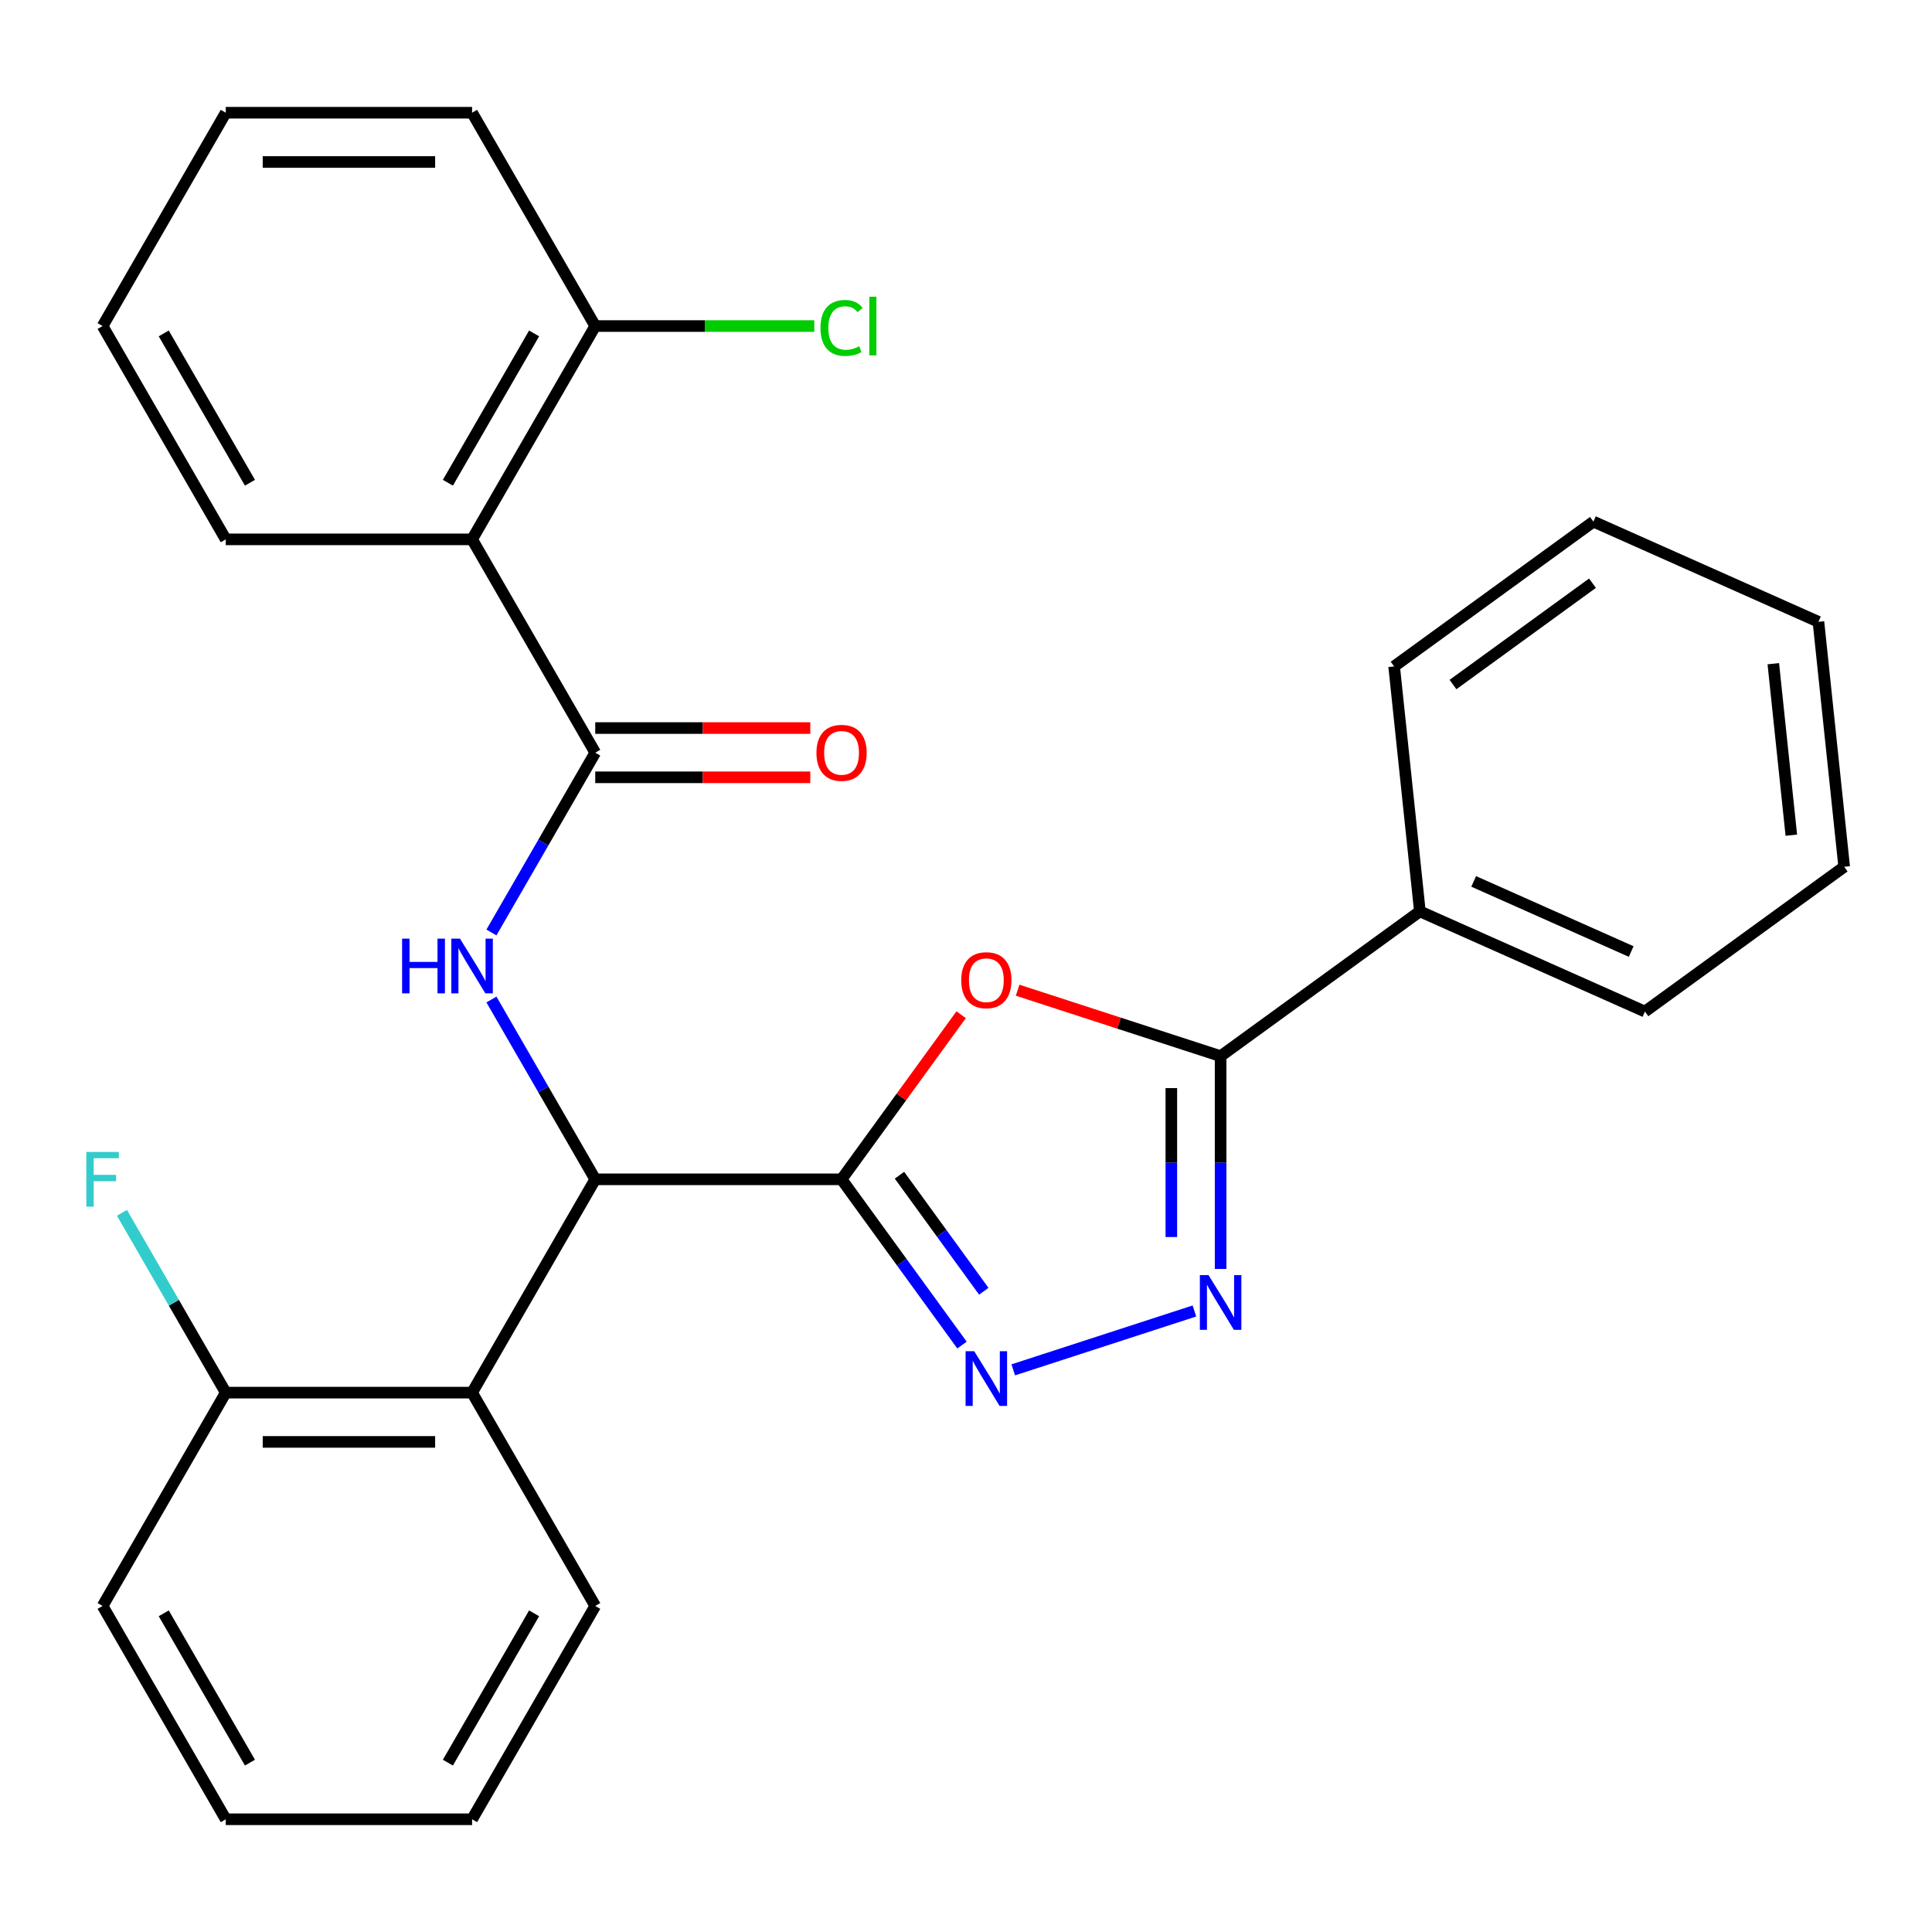 <?xml version='1.0' encoding='iso-8859-1'?>
<svg version='1.1' baseProfile='full'
              xmlns='http://www.w3.org/2000/svg'
                      xmlns:rdkit='http://www.rdkit.org/xml'
                      xmlns:xlink='http://www.w3.org/1999/xlink'
                  xml:space='preserve'
width='1000px' height='1000px' viewBox='0 0 1000 1000'>
<!-- END OF HEADER -->
<rect style='opacity:1.0;fill:#FFFFFF;stroke:none' width='1000' height='1000' x='0' y='0'> </rect>
<path class='bond-0' d='M 435.591,610.413 L 466.541,567.814' style='fill:none;fill-rule:evenodd;stroke:#000000;stroke-width:6px;stroke-linecap:butt;stroke-linejoin:miter;stroke-opacity:1' />
<path class='bond-0' d='M 466.541,567.814 L 497.49,525.216' style='fill:none;fill-rule:evenodd;stroke:#FF0000;stroke-width:6px;stroke-linecap:butt;stroke-linejoin:miter;stroke-opacity:1' />
<path class='bond-1' d='M 435.591,610.413 L 466.759,653.312' style='fill:none;fill-rule:evenodd;stroke:#000000;stroke-width:6px;stroke-linecap:butt;stroke-linejoin:miter;stroke-opacity:1' />
<path class='bond-1' d='M 466.759,653.312 L 497.926,696.211' style='fill:none;fill-rule:evenodd;stroke:#0000FF;stroke-width:6px;stroke-linecap:butt;stroke-linejoin:miter;stroke-opacity:1' />
<path class='bond-1' d='M 465.57,608.295 L 487.388,638.324' style='fill:none;fill-rule:evenodd;stroke:#000000;stroke-width:6px;stroke-linecap:butt;stroke-linejoin:miter;stroke-opacity:1' />
<path class='bond-1' d='M 487.388,638.324 L 509.205,668.353' style='fill:none;fill-rule:evenodd;stroke:#0000FF;stroke-width:6px;stroke-linecap:butt;stroke-linejoin:miter;stroke-opacity:1' />
<path class='bond-4' d='M 435.591,610.413 L 308.097,610.413' style='fill:none;fill-rule:evenodd;stroke:#000000;stroke-width:6px;stroke-linecap:butt;stroke-linejoin:miter;stroke-opacity:1' />
<path class='bond-3' d='M 526.717,512.528 L 579.251,529.597' style='fill:none;fill-rule:evenodd;stroke:#FF0000;stroke-width:6px;stroke-linecap:butt;stroke-linejoin:miter;stroke-opacity:1' />
<path class='bond-3' d='M 579.251,529.597 L 631.784,546.666' style='fill:none;fill-rule:evenodd;stroke:#000000;stroke-width:6px;stroke-linecap:butt;stroke-linejoin:miter;stroke-opacity:1' />
<path class='bond-2' d='M 524.457,709.033 L 618.223,678.566' style='fill:none;fill-rule:evenodd;stroke:#0000FF;stroke-width:6px;stroke-linecap:butt;stroke-linejoin:miter;stroke-opacity:1' />
<path class='bond-28' d='M 631.784,656.813 L 631.784,601.739' style='fill:none;fill-rule:evenodd;stroke:#0000FF;stroke-width:6px;stroke-linecap:butt;stroke-linejoin:miter;stroke-opacity:1' />
<path class='bond-28' d='M 631.784,601.739 L 631.784,546.666' style='fill:none;fill-rule:evenodd;stroke:#000000;stroke-width:6px;stroke-linecap:butt;stroke-linejoin:miter;stroke-opacity:1' />
<path class='bond-28' d='M 606.285,640.291 L 606.285,601.739' style='fill:none;fill-rule:evenodd;stroke:#0000FF;stroke-width:6px;stroke-linecap:butt;stroke-linejoin:miter;stroke-opacity:1' />
<path class='bond-28' d='M 606.285,601.739 L 606.285,563.188' style='fill:none;fill-rule:evenodd;stroke:#000000;stroke-width:6px;stroke-linecap:butt;stroke-linejoin:miter;stroke-opacity:1' />
<path class='bond-12' d='M 631.784,546.666 L 734.929,471.727' style='fill:none;fill-rule:evenodd;stroke:#000000;stroke-width:6px;stroke-linecap:butt;stroke-linejoin:miter;stroke-opacity:1' />
<path class='bond-6' d='M 308.097,610.413 L 281.231,563.88' style='fill:none;fill-rule:evenodd;stroke:#000000;stroke-width:6px;stroke-linecap:butt;stroke-linejoin:miter;stroke-opacity:1' />
<path class='bond-6' d='M 281.231,563.88 L 254.365,517.347' style='fill:none;fill-rule:evenodd;stroke:#0000FF;stroke-width:6px;stroke-linecap:butt;stroke-linejoin:miter;stroke-opacity:1' />
<path class='bond-8' d='M 308.097,610.413 L 244.35,720.826' style='fill:none;fill-rule:evenodd;stroke:#000000;stroke-width:6px;stroke-linecap:butt;stroke-linejoin:miter;stroke-opacity:1' />
<path class='bond-5' d='M 308.097,389.587 L 281.231,436.12' style='fill:none;fill-rule:evenodd;stroke:#000000;stroke-width:6px;stroke-linecap:butt;stroke-linejoin:miter;stroke-opacity:1' />
<path class='bond-5' d='M 281.231,436.12 L 254.365,482.653' style='fill:none;fill-rule:evenodd;stroke:#0000FF;stroke-width:6px;stroke-linecap:butt;stroke-linejoin:miter;stroke-opacity:1' />
<path class='bond-7' d='M 308.097,389.587 L 244.35,279.174' style='fill:none;fill-rule:evenodd;stroke:#000000;stroke-width:6px;stroke-linecap:butt;stroke-linejoin:miter;stroke-opacity:1' />
<path class='bond-10' d='M 308.097,402.336 L 363.75,402.336' style='fill:none;fill-rule:evenodd;stroke:#000000;stroke-width:6px;stroke-linecap:butt;stroke-linejoin:miter;stroke-opacity:1' />
<path class='bond-10' d='M 363.75,402.336 L 419.403,402.336' style='fill:none;fill-rule:evenodd;stroke:#FF0000;stroke-width:6px;stroke-linecap:butt;stroke-linejoin:miter;stroke-opacity:1' />
<path class='bond-10' d='M 308.097,376.837 L 363.75,376.837' style='fill:none;fill-rule:evenodd;stroke:#000000;stroke-width:6px;stroke-linecap:butt;stroke-linejoin:miter;stroke-opacity:1' />
<path class='bond-10' d='M 363.75,376.837 L 419.403,376.837' style='fill:none;fill-rule:evenodd;stroke:#FF0000;stroke-width:6px;stroke-linecap:butt;stroke-linejoin:miter;stroke-opacity:1' />
<path class='bond-9' d='M 244.35,279.174 L 308.097,168.761' style='fill:none;fill-rule:evenodd;stroke:#000000;stroke-width:6px;stroke-linecap:butt;stroke-linejoin:miter;stroke-opacity:1' />
<path class='bond-9' d='M 231.829,249.862 L 276.452,172.573' style='fill:none;fill-rule:evenodd;stroke:#000000;stroke-width:6px;stroke-linecap:butt;stroke-linejoin:miter;stroke-opacity:1' />
<path class='bond-15' d='M 244.35,279.174 L 116.856,279.174' style='fill:none;fill-rule:evenodd;stroke:#000000;stroke-width:6px;stroke-linecap:butt;stroke-linejoin:miter;stroke-opacity:1' />
<path class='bond-11' d='M 244.35,720.826 L 116.856,720.826' style='fill:none;fill-rule:evenodd;stroke:#000000;stroke-width:6px;stroke-linecap:butt;stroke-linejoin:miter;stroke-opacity:1' />
<path class='bond-11' d='M 225.226,746.325 L 135.98,746.325' style='fill:none;fill-rule:evenodd;stroke:#000000;stroke-width:6px;stroke-linecap:butt;stroke-linejoin:miter;stroke-opacity:1' />
<path class='bond-16' d='M 244.35,720.826 L 308.097,831.239' style='fill:none;fill-rule:evenodd;stroke:#000000;stroke-width:6px;stroke-linecap:butt;stroke-linejoin:miter;stroke-opacity:1' />
<path class='bond-13' d='M 308.097,168.761 L 364.79,168.761' style='fill:none;fill-rule:evenodd;stroke:#000000;stroke-width:6px;stroke-linecap:butt;stroke-linejoin:miter;stroke-opacity:1' />
<path class='bond-13' d='M 364.79,168.761 L 421.483,168.761' style='fill:none;fill-rule:evenodd;stroke:#00CC00;stroke-width:6px;stroke-linecap:butt;stroke-linejoin:miter;stroke-opacity:1' />
<path class='bond-17' d='M 308.097,168.761 L 244.35,58.347' style='fill:none;fill-rule:evenodd;stroke:#000000;stroke-width:6px;stroke-linecap:butt;stroke-linejoin:miter;stroke-opacity:1' />
<path class='bond-14' d='M 116.856,720.826 L 89.99,674.293' style='fill:none;fill-rule:evenodd;stroke:#000000;stroke-width:6px;stroke-linecap:butt;stroke-linejoin:miter;stroke-opacity:1' />
<path class='bond-14' d='M 89.99,674.293 L 63.124,627.76' style='fill:none;fill-rule:evenodd;stroke:#33CCCC;stroke-width:6px;stroke-linecap:butt;stroke-linejoin:miter;stroke-opacity:1' />
<path class='bond-18' d='M 116.856,720.826 L 53.109,831.239' style='fill:none;fill-rule:evenodd;stroke:#000000;stroke-width:6px;stroke-linecap:butt;stroke-linejoin:miter;stroke-opacity:1' />
<path class='bond-19' d='M 734.929,471.727 L 851.401,523.583' style='fill:none;fill-rule:evenodd;stroke:#000000;stroke-width:6px;stroke-linecap:butt;stroke-linejoin:miter;stroke-opacity:1' />
<path class='bond-19' d='M 762.771,456.211 L 844.301,492.511' style='fill:none;fill-rule:evenodd;stroke:#000000;stroke-width:6px;stroke-linecap:butt;stroke-linejoin:miter;stroke-opacity:1' />
<path class='bond-20' d='M 734.929,471.727 L 721.602,344.931' style='fill:none;fill-rule:evenodd;stroke:#000000;stroke-width:6px;stroke-linecap:butt;stroke-linejoin:miter;stroke-opacity:1' />
<path class='bond-21' d='M 116.856,279.174 L 53.109,168.761' style='fill:none;fill-rule:evenodd;stroke:#000000;stroke-width:6px;stroke-linecap:butt;stroke-linejoin:miter;stroke-opacity:1' />
<path class='bond-21' d='M 129.376,249.862 L 84.753,172.573' style='fill:none;fill-rule:evenodd;stroke:#000000;stroke-width:6px;stroke-linecap:butt;stroke-linejoin:miter;stroke-opacity:1' />
<path class='bond-22' d='M 308.097,831.239 L 244.35,941.652' style='fill:none;fill-rule:evenodd;stroke:#000000;stroke-width:6px;stroke-linecap:butt;stroke-linejoin:miter;stroke-opacity:1' />
<path class='bond-22' d='M 276.452,835.052 L 231.829,912.341' style='fill:none;fill-rule:evenodd;stroke:#000000;stroke-width:6px;stroke-linecap:butt;stroke-linejoin:miter;stroke-opacity:1' />
<path class='bond-31' d='M 244.35,58.347 L 116.856,58.347' style='fill:none;fill-rule:evenodd;stroke:#000000;stroke-width:6px;stroke-linecap:butt;stroke-linejoin:miter;stroke-opacity:1' />
<path class='bond-31' d='M 225.226,83.846 L 135.98,83.846' style='fill:none;fill-rule:evenodd;stroke:#000000;stroke-width:6px;stroke-linecap:butt;stroke-linejoin:miter;stroke-opacity:1' />
<path class='bond-29' d='M 53.109,831.239 L 116.856,941.652' style='fill:none;fill-rule:evenodd;stroke:#000000;stroke-width:6px;stroke-linecap:butt;stroke-linejoin:miter;stroke-opacity:1' />
<path class='bond-29' d='M 84.753,835.052 L 129.376,912.341' style='fill:none;fill-rule:evenodd;stroke:#000000;stroke-width:6px;stroke-linecap:butt;stroke-linejoin:miter;stroke-opacity:1' />
<path class='bond-23' d='M 851.401,523.583 L 954.545,448.644' style='fill:none;fill-rule:evenodd;stroke:#000000;stroke-width:6px;stroke-linecap:butt;stroke-linejoin:miter;stroke-opacity:1' />
<path class='bond-26' d='M 721.602,344.931 L 824.747,269.992' style='fill:none;fill-rule:evenodd;stroke:#000000;stroke-width:6px;stroke-linecap:butt;stroke-linejoin:miter;stroke-opacity:1' />
<path class='bond-26' d='M 752.062,354.319 L 824.263,301.862' style='fill:none;fill-rule:evenodd;stroke:#000000;stroke-width:6px;stroke-linecap:butt;stroke-linejoin:miter;stroke-opacity:1' />
<path class='bond-24' d='M 53.109,168.761 L 116.856,58.347' style='fill:none;fill-rule:evenodd;stroke:#000000;stroke-width:6px;stroke-linecap:butt;stroke-linejoin:miter;stroke-opacity:1' />
<path class='bond-25' d='M 244.35,941.652 L 116.856,941.652' style='fill:none;fill-rule:evenodd;stroke:#000000;stroke-width:6px;stroke-linecap:butt;stroke-linejoin:miter;stroke-opacity:1' />
<path class='bond-30' d='M 954.545,448.644 L 941.219,321.849' style='fill:none;fill-rule:evenodd;stroke:#000000;stroke-width:6px;stroke-linecap:butt;stroke-linejoin:miter;stroke-opacity:1' />
<path class='bond-30' d='M 927.187,432.29 L 917.859,343.533' style='fill:none;fill-rule:evenodd;stroke:#000000;stroke-width:6px;stroke-linecap:butt;stroke-linejoin:miter;stroke-opacity:1' />
<path class='bond-27' d='M 824.747,269.992 L 941.219,321.849' style='fill:none;fill-rule:evenodd;stroke:#000000;stroke-width:6px;stroke-linecap:butt;stroke-linejoin:miter;stroke-opacity:1' />
<path  class='atom-1' d='M 497.53 507.348
Q 497.53 500.548, 500.89 496.748
Q 504.25 492.948, 510.53 492.948
Q 516.81 492.948, 520.17 496.748
Q 523.53 500.548, 523.53 507.348
Q 523.53 514.228, 520.13 518.148
Q 516.73 522.028, 510.53 522.028
Q 504.29 522.028, 500.89 518.148
Q 497.53 514.268, 497.53 507.348
M 510.53 518.828
Q 514.85 518.828, 517.17 515.948
Q 519.53 513.028, 519.53 507.348
Q 519.53 501.788, 517.17 498.988
Q 514.85 496.148, 510.53 496.148
Q 506.21 496.148, 503.85 498.948
Q 501.53 501.748, 501.53 507.348
Q 501.53 513.068, 503.85 515.948
Q 506.21 518.828, 510.53 518.828
' fill='#FF0000'/>
<path  class='atom-2' d='M 504.27 699.398
L 513.55 714.398
Q 514.47 715.878, 515.95 718.558
Q 517.43 721.238, 517.51 721.398
L 517.51 699.398
L 521.27 699.398
L 521.27 727.718
L 517.39 727.718
L 507.43 711.318
Q 506.27 709.398, 505.03 707.198
Q 503.83 704.998, 503.47 704.318
L 503.47 727.718
L 499.79 727.718
L 499.79 699.398
L 504.27 699.398
' fill='#0000FF'/>
<path  class='atom-3' d='M 625.524 660
L 634.804 675
Q 635.724 676.48, 637.204 679.16
Q 638.684 681.84, 638.764 682
L 638.764 660
L 642.524 660
L 642.524 688.32
L 638.644 688.32
L 628.684 671.92
Q 627.524 670, 626.284 667.8
Q 625.084 665.6, 624.724 664.92
L 624.724 688.32
L 621.044 688.32
L 621.044 660
L 625.524 660
' fill='#0000FF'/>
<path  class='atom-7' d='M 208.13 485.84
L 211.97 485.84
L 211.97 497.88
L 226.45 497.88
L 226.45 485.84
L 230.29 485.84
L 230.29 514.16
L 226.45 514.16
L 226.45 501.08
L 211.97 501.08
L 211.97 514.16
L 208.13 514.16
L 208.13 485.84
' fill='#0000FF'/>
<path  class='atom-7' d='M 238.09 485.84
L 247.37 500.84
Q 248.29 502.32, 249.77 505
Q 251.25 507.68, 251.33 507.84
L 251.33 485.84
L 255.09 485.84
L 255.09 514.16
L 251.21 514.16
L 241.25 497.76
Q 240.09 495.84, 238.85 493.64
Q 237.65 491.44, 237.29 490.76
L 237.29 514.16
L 233.61 514.16
L 233.61 485.84
L 238.09 485.84
' fill='#0000FF'/>
<path  class='atom-11' d='M 422.591 389.667
Q 422.591 382.867, 425.951 379.067
Q 429.311 375.267, 435.591 375.267
Q 441.871 375.267, 445.231 379.067
Q 448.591 382.867, 448.591 389.667
Q 448.591 396.547, 445.191 400.467
Q 441.791 404.347, 435.591 404.347
Q 429.351 404.347, 425.951 400.467
Q 422.591 396.587, 422.591 389.667
M 435.591 401.147
Q 439.911 401.147, 442.231 398.267
Q 444.591 395.347, 444.591 389.667
Q 444.591 384.107, 442.231 381.307
Q 439.911 378.467, 435.591 378.467
Q 431.271 378.467, 428.911 381.267
Q 426.591 384.067, 426.591 389.667
Q 426.591 395.387, 428.911 398.267
Q 431.271 401.147, 435.591 401.147
' fill='#FF0000'/>
<path  class='atom-14' d='M 424.671 169.741
Q 424.671 162.701, 427.951 159.021
Q 431.271 155.301, 437.551 155.301
Q 443.391 155.301, 446.511 159.421
L 443.871 161.581
Q 441.591 158.581, 437.551 158.581
Q 433.271 158.581, 430.991 161.461
Q 428.751 164.301, 428.751 169.741
Q 428.751 175.341, 431.071 178.221
Q 433.431 181.101, 437.991 181.101
Q 441.111 181.101, 444.751 179.221
L 445.871 182.221
Q 444.391 183.181, 442.151 183.741
Q 439.911 184.301, 437.431 184.301
Q 431.271 184.301, 427.951 180.541
Q 424.671 176.781, 424.671 169.741
' fill='#00CC00'/>
<path  class='atom-14' d='M 449.951 153.581
L 453.631 153.581
L 453.631 183.941
L 449.951 183.941
L 449.951 153.581
' fill='#00CC00'/>
<path  class='atom-15' d='M 44.689 596.253
L 61.529 596.253
L 61.529 599.493
L 48.489 599.493
L 48.489 608.093
L 60.089 608.093
L 60.089 611.373
L 48.489 611.373
L 48.489 624.573
L 44.689 624.573
L 44.689 596.253
' fill='#33CCCC'/>
</svg>

